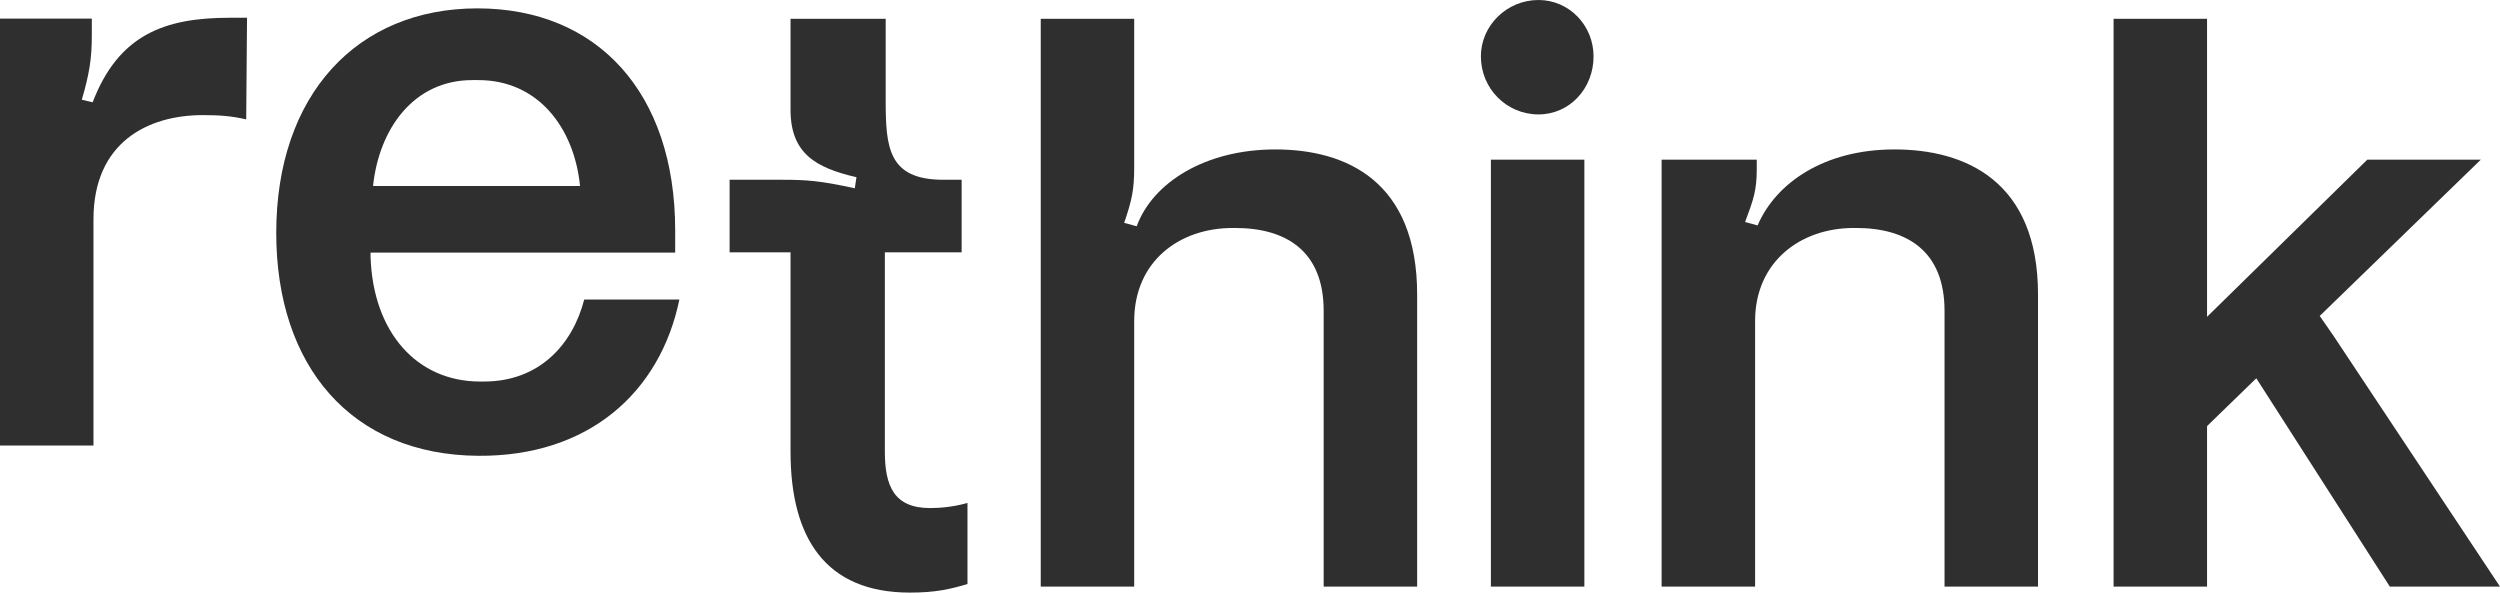 <svg width="135" height="32" viewBox="0 0 135 32" fill="none" xmlns="http://www.w3.org/2000/svg">
<path d="M13.295 6.446L13.34 0.959H12.394C8.879 0.959 6.4 1.881 5.003 5.524L4.417 5.386C4.822 4.002 4.958 3.172 4.958 1.927V1.005H0V24.06H5.048V11.841C5.048 7.691 7.977 6.216 10.952 6.216C11.853 6.216 12.484 6.262 13.295 6.446Z" fill="#2F2F2F"/>
<path d="M25.779 0.452C19.289 0.452 14.917 5.109 14.917 12.579C14.917 19.772 18.974 24.567 25.824 24.613C31.773 24.659 35.649 21.201 36.686 16.175H31.548C30.917 18.619 29.114 20.602 26.14 20.602H25.914C22.534 20.602 20.145 17.974 20.01 13.87V13.639H36.46V12.44C36.46 5.017 32.269 0.452 25.779 0.452ZM20.145 10.043C20.461 6.999 22.309 4.325 25.509 4.325H25.824C29.069 4.325 31.007 6.907 31.322 10.043H20.145Z" fill="#2F2F2F"/>
<path d="M50.215 27.435C48.278 27.435 47.782 26.236 47.782 24.392V13.627H51.928V9.707H50.937C47.962 9.707 47.827 7.955 47.827 5.419V1.014H42.689V5.926C42.689 8.278 44.041 9.062 46.249 9.569L46.159 10.168C44.266 9.754 43.545 9.707 42.193 9.707H39.399V13.627H42.689V24.392C42.689 29.003 44.537 32 49.134 32C50.531 32 51.297 31.816 52.244 31.539V27.159C51.432 27.389 50.711 27.435 50.215 27.435Z" fill="#2F2F2F"/>
<path d="M56.2 1.014V31.677H61.247V17.337C61.247 14.11 63.681 12.311 66.565 12.311H66.701C69.45 12.311 71.478 13.556 71.478 16.784V31.677H76.526V15.908C76.526 9.775 72.695 8.069 68.864 8.069C65.078 8.069 62.239 9.867 61.382 12.219L60.706 12.035C61.112 10.836 61.247 10.282 61.247 9.037V1.014H56.2Z" fill="#2F2F2F"/>
<path d="M83.078 6.179C84.745 6.179 86.052 4.795 86.052 3.043C86.052 1.383 84.745 0 83.078 0C81.365 0 79.968 1.383 79.968 3.043C79.968 4.795 81.365 6.179 83.078 6.179ZM80.508 8.622V31.677H85.556V8.622H80.508Z" fill="#2F2F2F"/>
<path d="M89.727 8.622V31.677H94.775V17.337C94.775 14.11 97.254 12.311 100.093 12.311H100.228C102.977 12.311 105.005 13.556 105.005 16.784V31.677H110.053V15.908C110.053 9.775 106.132 8.069 102.301 8.069C98.515 8.069 95.901 9.867 94.91 12.173L94.234 11.989C94.685 10.79 94.865 10.282 94.865 9.13V8.622H89.727Z" fill="#2F2F2F"/>
<path d="M129.051 31.677H135L126.031 18.167L125.265 17.061L133.963 8.622H127.834L119.181 17.107V1.014H114.133V31.677H119.181V23.009L121.84 20.427L129.051 31.677Z" fill="#2F2F2F"/>
</svg>
